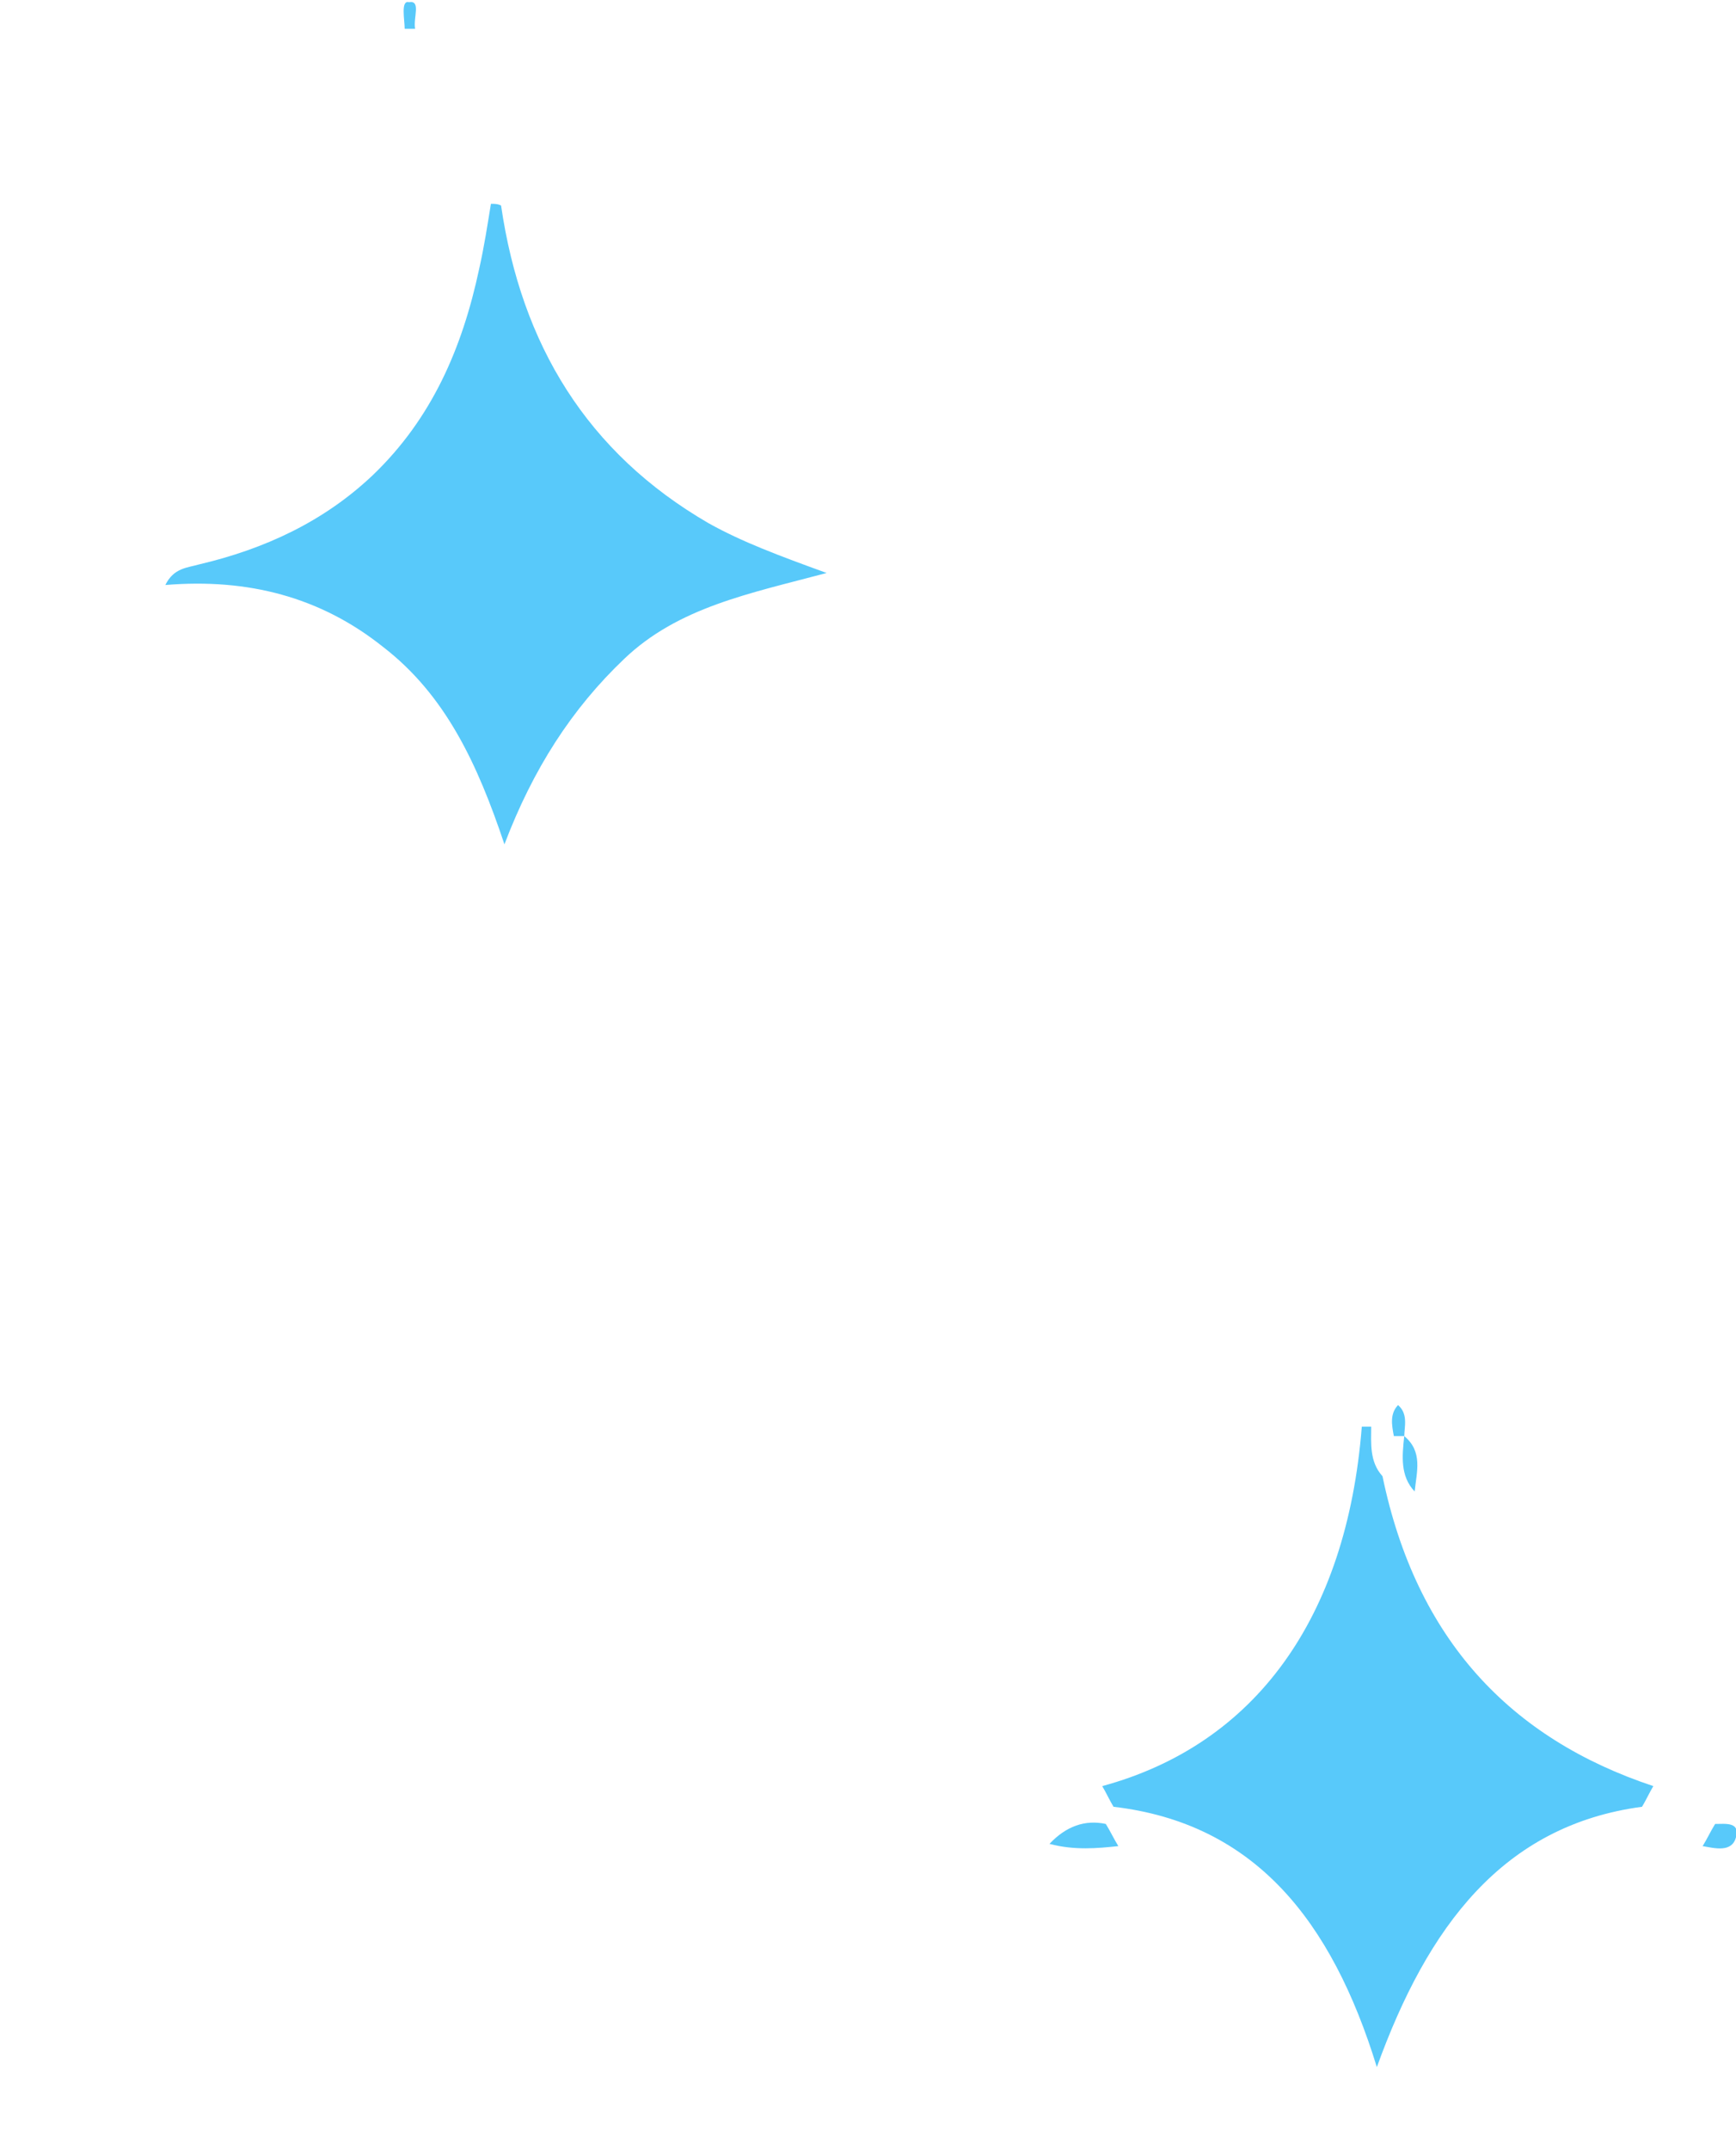 <svg width="63" height="78" viewBox="0 0 63 78" fill="none" xmlns="http://www.w3.org/2000/svg">
<g clip-path="url(#clip0_174_3010)">
<path d="M18.184 7.455C18.918 12.501 21.306 16.426 25.714 18.98C26.939 19.665 28.286 20.163 30 20.786C27.184 21.534 24.612 22.032 22.653 23.901C20.755 25.707 19.347 27.888 18.306 30.629C17.326 27.701 16.163 25.209 13.898 23.465C11.633 21.658 9 20.973 6 21.222C6.306 20.599 6.796 20.599 7.224 20.475C9.612 19.914 11.755 18.918 13.531 17.235C15.674 15.18 16.776 12.626 17.388 9.76C17.571 8.951 17.694 8.141 17.816 7.393C17.939 7.393 18.061 7.393 18.184 7.455Z" fill="#58C9FA"/>
<path d="M50.171 53.551C51.399 59.472 54.812 63.07 60 64.793C59.864 65.018 59.727 65.318 59.59 65.543C54.539 66.218 51.809 69.89 49.966 74.987C48.328 69.665 45.529 66.143 40.41 65.543C40.273 65.318 40.136 65.018 40 64.793C45.529 63.294 48.874 58.722 49.42 51.752C49.556 51.752 49.693 51.752 49.761 51.752C49.761 52.351 49.693 53.026 50.171 53.551Z" fill="#58C9FA"/>
<path d="M40.13 66.166C40.282 66.407 40.433 66.728 40.585 66.97C39.828 67.05 38.995 67.13 38.086 66.889C38.692 66.246 39.373 66.005 40.13 66.166Z" fill="#58C9FA"/>
<path d="M61.789 66.97C61.941 66.728 62.092 66.407 62.243 66.166C62.622 66.166 63.152 66.085 63.001 66.648C62.849 67.211 62.243 67.05 61.789 66.97Z" fill="#58C9FA"/>
<path d="M51.338 54.106C50.808 53.544 50.884 52.82 50.96 52.096C51.641 52.659 51.414 53.383 51.338 54.106Z" fill="#58C9FA"/>
<path d="M15.065 1.045C14.914 1.045 14.762 1.045 14.686 1.045C14.686 0.724 14.535 8.77678e-05 14.838 0.08C15.292 8.77678e-05 14.989 0.643 15.065 1.045Z" fill="#58C9FA"/>
<path d="M50.962 52.096C50.81 52.096 50.659 52.096 50.583 52.096C50.508 51.694 50.432 51.292 50.735 50.971C51.113 51.292 50.962 51.775 50.962 52.096Z" fill="#58C9FA"/>
</g>
<defs>
<clipPath id="clip0_174_3010">
<rect width="63" height="77.099" fill="white"/>
</clipPath>
</defs>
</svg>
